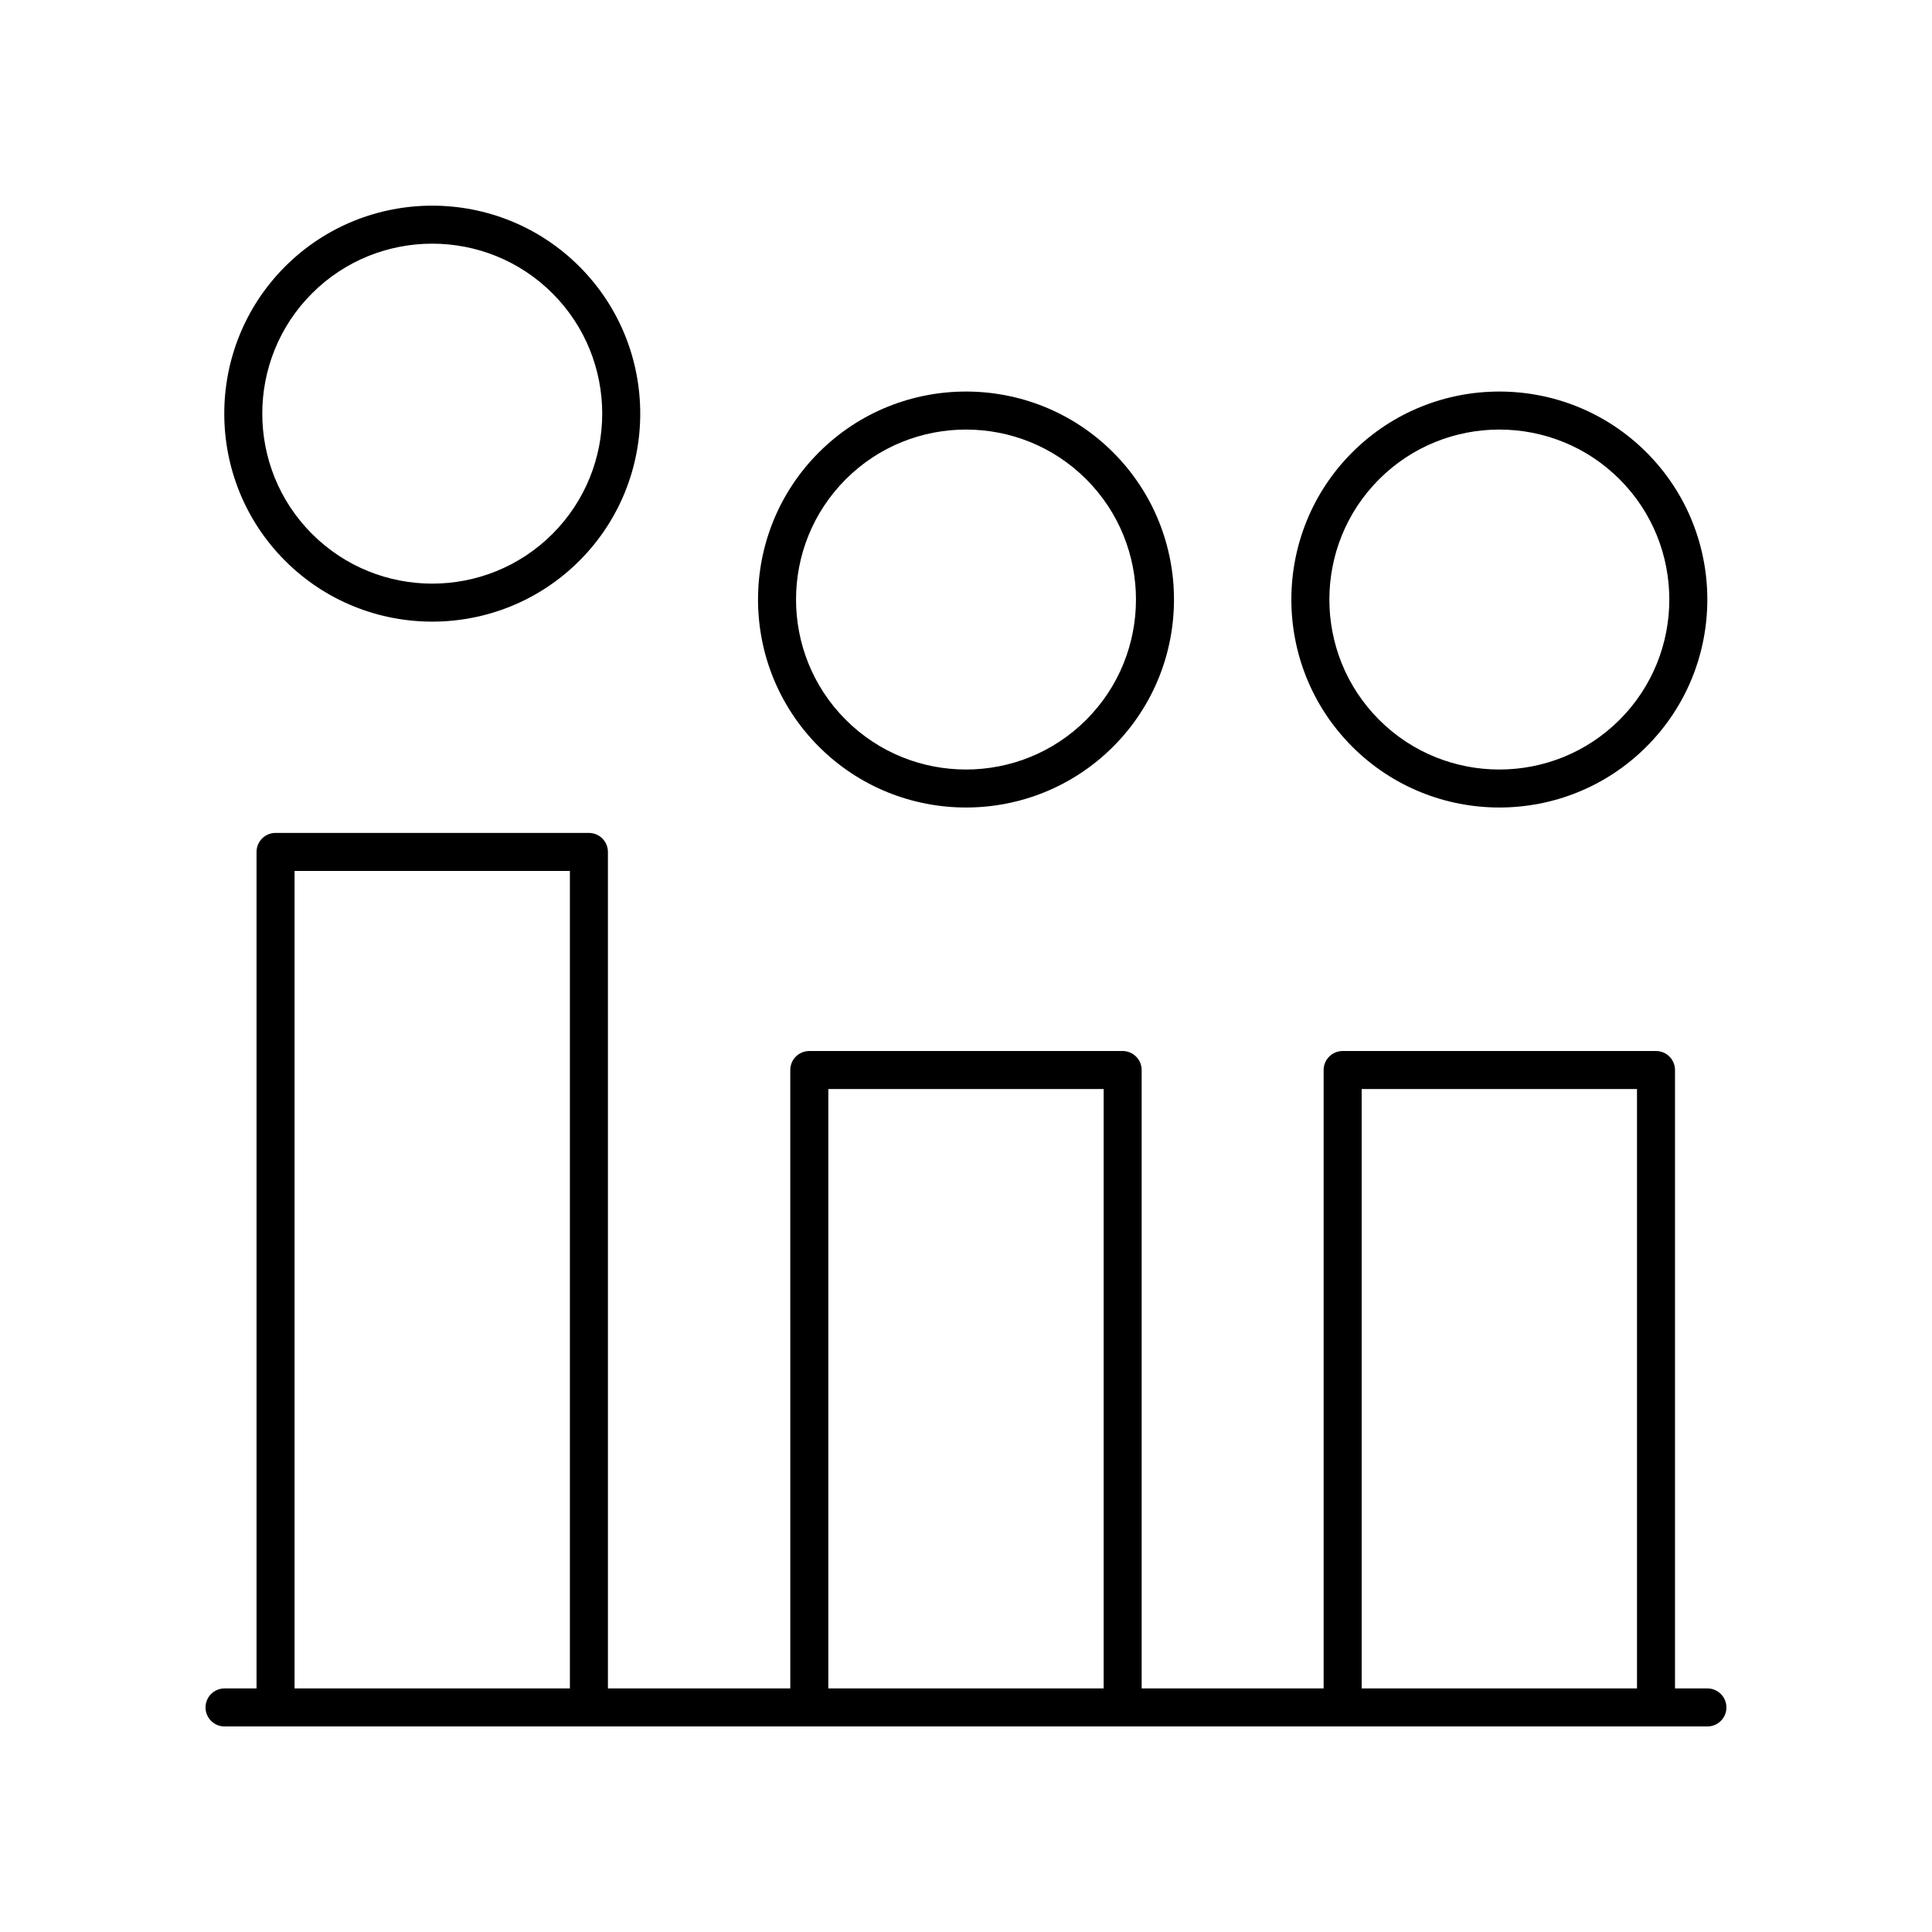 <?xml version="1.0" encoding="UTF-8"?>
<!-- Uploaded to: SVG Repo, www.svgrepo.com, Generator: SVG Repo Mixer Tools -->
<svg fill="#000000" width="800px" height="800px" version="1.1" viewBox="144 144 512 512" xmlns="http://www.w3.org/2000/svg">
 <g>
  <path d="m219.56 214.63c-21.5 21.5-21.5 56.48 0 77.98 10.75 10.75 24.871 16.129 38.992 16.129 14.121 0 28.242-5.379 38.992-16.129 21.5-21.5 21.5-56.48 0-77.98-21.504-21.504-56.484-21.504-77.984 0zm70.859 70.855c-17.574 17.574-46.16 17.574-63.734 0-17.57-17.57-17.57-46.164 0-63.734 8.789-8.789 20.324-13.176 31.867-13.176 11.539 0 23.078 4.391 31.867 13.176 17.566 17.57 17.566 46.164 0 63.734z"/>
  <path d="m361.01 263.89c-21.5 21.5-21.5 56.48 0 77.98 10.75 10.75 24.871 16.129 38.992 16.129s28.242-5.379 38.992-16.129c21.5-21.5 21.5-56.48 0-77.98-21.504-21.5-56.484-21.5-77.984 0zm70.859 70.859c-17.574 17.574-46.16 17.574-63.734 0-17.57-17.57-17.57-46.164 0-63.734 8.785-8.789 20.324-13.176 31.867-13.176s23.078 4.387 31.867 13.176c17.566 17.566 17.566 46.164 0 63.734z"/>
  <path d="m596.48 591.45h-8.586v-163.88c0-2.785-2.254-5.039-5.039-5.039h-83.039c-2.785 0-5.039 2.254-5.039 5.039v163.88h-48.227v-163.88c0-2.785-2.254-5.039-5.039-5.039h-83.039c-2.785 0-5.039 2.254-5.039 5.039l0.004 163.88h-48.328l-0.004-221.68c0-2.785-2.254-5.039-5.039-5.039h-83.039c-2.785 0-5.039 2.254-5.039 5.039v221.68h-8.48c-2.785 0-5.039 2.254-5.039 5.039s2.254 5.039 5.039 5.039h392.97c2.785 0 5.039-2.254 5.039-5.039s-2.254-5.039-5.039-5.039zm-301.45 0h-72.965v-216.64h72.965zm141.45 0h-72.965v-158.84h72.965zm141.34 0h-72.965v-158.84h72.965z"/>
  <path d="m502.35 263.89c-21.5 21.5-21.5 56.48 0 77.98 10.75 10.75 24.871 16.129 38.992 16.129s28.242-5.379 38.992-16.129c21.5-21.5 21.5-56.48 0-77.98s-56.48-21.5-77.984 0zm70.859 70.859c-17.574 17.574-46.16 17.574-63.734 0-17.57-17.57-17.57-46.164 0-63.734 8.789-8.789 20.324-13.176 31.867-13.176 11.543 0 23.078 4.387 31.867 13.176 17.57 17.566 17.57 46.164 0 63.734z"/>
 </g>
</svg>